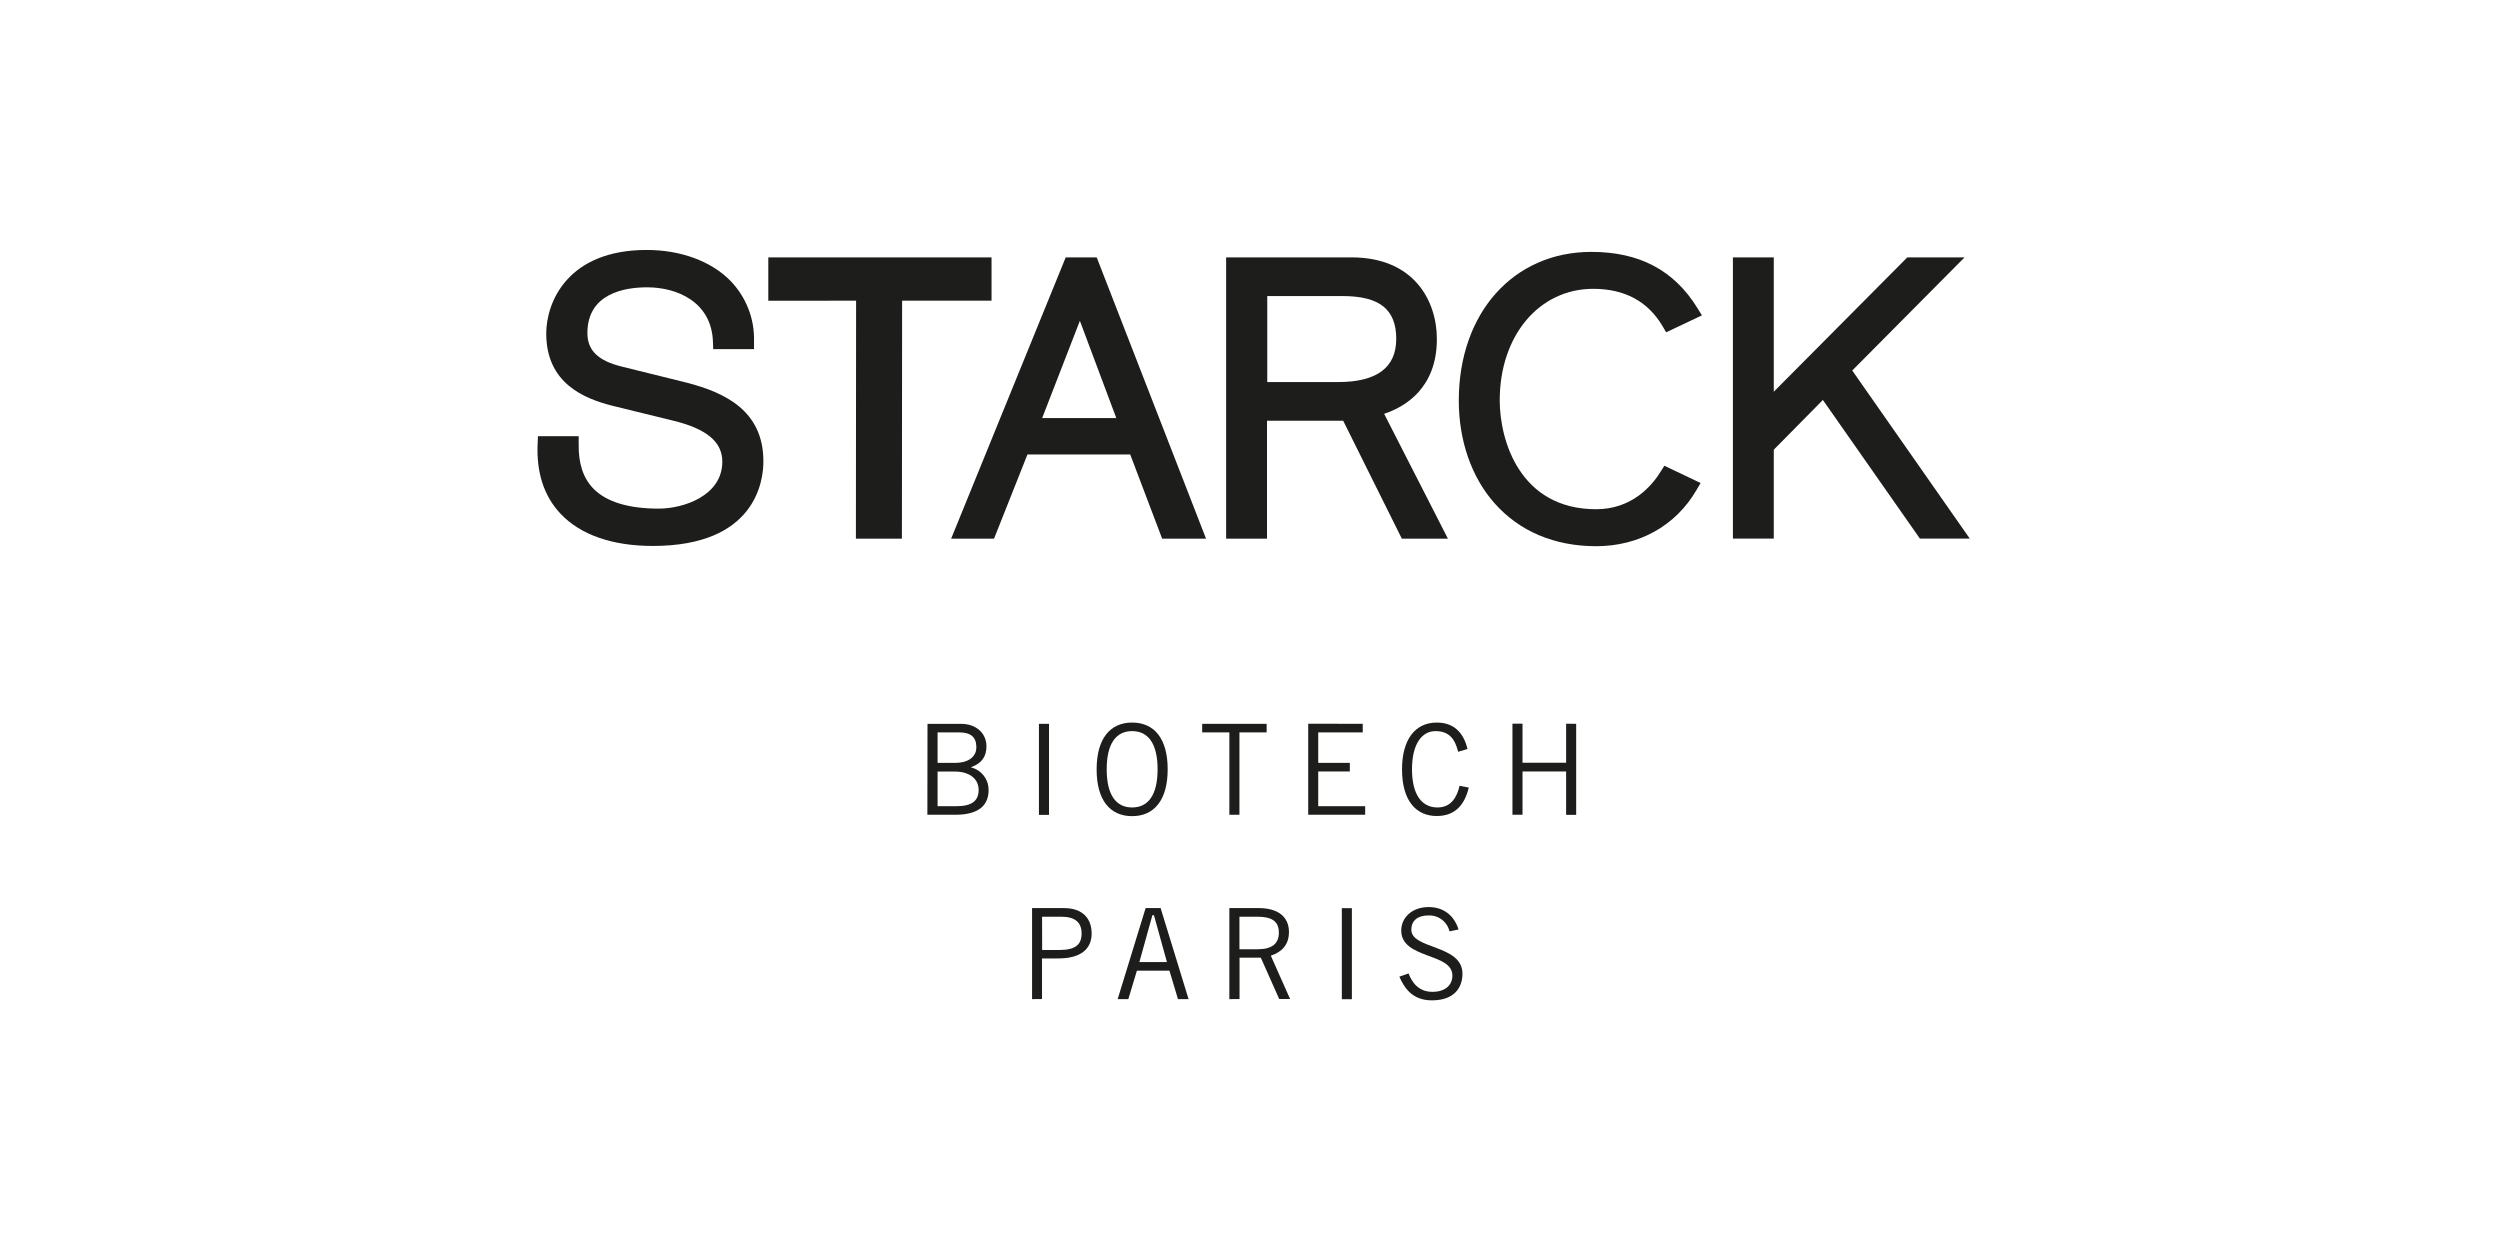 <svg width="200" height="100" viewBox="0 0 200 100" fill="none" xmlns="http://www.w3.org/2000/svg">
<g clip-path="url(#clip0_1296_67659)">
<path d="M74.2 57.907H76.88C78.149 57.907 78.917 58.71 78.917 59.699C78.917 60.495 78.563 61.07 77.686 61.371V61.392C78.093 61.494 78.453 61.731 78.707 62.064C78.962 62.397 79.095 62.807 79.086 63.226C79.086 64.314 78.422 65.18 76.445 65.18H74.19L74.2 57.907ZM75.007 61.028H76.417C77.637 61.028 78.11 60.404 78.11 59.79C78.11 58.973 77.665 58.591 76.739 58.591H75.007V61.028ZM75.007 64.496H76.518C77.707 64.496 78.292 64.093 78.292 63.195C78.292 62.297 77.546 61.725 76.396 61.725H75.007V64.496Z" fill="#1D1D1B"/>
<path d="M83.921 57.907V65.19H83.115V57.907H83.921Z" fill="#1D1D1B"/>
<path d="M90.57 57.805C92.355 57.805 93.414 59.106 93.414 61.543C93.414 63.981 92.355 65.292 90.57 65.292C88.786 65.292 87.73 63.991 87.73 61.554C87.73 59.116 88.788 57.805 90.57 57.805ZM90.57 64.597C91.85 64.597 92.607 63.609 92.607 61.543C92.607 59.478 91.85 58.489 90.57 58.489C89.29 58.489 88.536 59.478 88.536 61.543C88.536 63.609 89.29 64.597 90.57 64.597Z" fill="#1D1D1B"/>
<path d="M99.155 58.591V65.18H98.349V58.591H96.174V57.907H101.332V58.591H99.155Z" fill="#1D1D1B"/>
<path d="M109.019 57.906V58.59H105.458V61.028H107.986V61.715H105.458V64.496H109.214V65.18H104.657V57.896L109.019 57.906Z" fill="#1D1D1B"/>
<path d="M117.502 63.005C117.18 64.355 116.433 65.281 114.942 65.281C113.309 65.281 112.162 64.093 112.162 61.543C112.162 59.176 113.202 57.805 114.942 57.805C116.293 57.805 117.078 58.586 117.401 59.92L116.654 60.141C116.394 59.114 115.931 58.489 114.833 58.489C113.793 58.489 112.96 59.457 112.96 61.543C112.96 63.63 113.785 64.597 114.994 64.597C116.113 64.597 116.555 63.749 116.769 62.862L117.502 63.005Z" fill="#1D1D1B"/>
<path d="M126.094 57.906V65.19H125.29V61.715H121.802V65.18H120.996V57.896H121.802V61.018H125.29V57.896L126.094 57.906Z" fill="#1D1D1B"/>
<path d="M82.566 79.93V72.646H85.105C86.666 72.646 87.332 73.533 87.332 74.68C87.332 75.89 86.497 76.675 84.663 76.675H83.362V79.922L82.566 79.93ZM83.373 75.999H84.743C86.083 75.999 86.528 75.536 86.528 74.67C86.528 73.803 86.008 73.338 84.926 73.338H83.365L83.373 75.999Z" fill="#1D1D1B"/>
<path d="M89.413 79.93L91.65 72.646H92.849L95.086 79.93H94.238L93.554 77.651H90.953L90.266 79.93H89.413ZM91.15 76.967H93.356L92.316 73.218H92.191L91.15 76.967Z" fill="#1D1D1B"/>
<path d="M98.348 79.93V72.646H100.69C102.25 72.646 103.117 73.351 103.117 74.56C103.117 75.601 102.524 76.173 101.665 76.454L103.208 79.922H102.336L100.866 76.615H99.163V79.922L98.348 79.93ZM99.155 75.939H100.617C101.725 75.939 102.308 75.525 102.308 74.607C102.308 73.632 101.644 73.338 100.606 73.338H99.155V75.939Z" fill="#1D1D1B"/>
<path d="M108.15 72.653V79.937H107.346V72.653H108.15Z" fill="#1D1D1B"/>
<path d="M115.959 74.508C115.871 74.132 115.653 73.798 115.343 73.565C115.034 73.333 114.653 73.216 114.266 73.236C113.421 73.236 112.916 73.639 112.906 74.365C112.887 75.957 116.997 75.554 116.997 77.893C116.997 78.951 116.402 80.028 114.55 80.028C112.958 80.028 112.333 79.001 111.948 78.135L112.684 77.874C112.978 78.642 113.522 79.347 114.589 79.347C115.655 79.347 116.191 78.782 116.191 78.046C116.191 76.194 112.099 76.746 112.099 74.438C112.099 73.398 112.978 72.565 114.287 72.565C115.416 72.565 116.303 73.161 116.685 74.358L115.959 74.508Z" fill="#1D1D1B"/>
<path d="M148.179 29.641L157.164 20.591H152.583L141.902 31.339V20.591H138.633V43.09H141.902V35.977L145.83 31.997L153.556 43.035L153.593 43.09H157.583L148.179 29.641Z" fill="#1D1D1B"/>
<path d="M87.769 20.674L87.738 20.593H85.256L76.092 43.092H79.523L82.197 36.357H90.417L92.972 43.092H96.483L87.769 20.674ZM89.304 33.446H83.373L86.39 25.666L89.304 33.446Z" fill="#1D1D1B"/>
<path d="M55.03 30.636L49.776 29.335C47.851 28.869 46.992 28.034 46.992 26.648C46.992 23.461 49.989 22.985 51.774 22.985C54.128 22.985 56.919 24.124 57.036 27.334L57.057 27.93H60.322V27.316C60.348 26.417 60.192 25.521 59.863 24.684C59.535 23.846 59.04 23.083 58.41 22.441C56.867 20.881 54.435 19.996 51.737 19.996C45.392 19.996 43.699 24.197 43.699 26.679C43.699 30.674 46.74 31.897 49.027 32.469L53.823 33.645C56.526 34.298 57.785 35.344 57.785 36.933C57.785 39.67 54.664 40.69 52.702 40.69C50.273 40.69 48.514 40.151 47.474 39.092C46.659 38.26 46.264 37.061 46.295 35.529V34.897H43.038L43.01 35.487C42.903 37.828 43.53 39.725 44.875 41.132C46.464 42.797 49.006 43.676 52.226 43.676C60.441 43.676 61.071 38.492 61.071 36.913C61.081 32.774 57.853 31.387 55.03 30.636Z" fill="#1D1D1B"/>
<path d="M132.86 37.718C132.166 38.847 130.568 40.738 127.694 40.738C121.604 40.738 119.978 35.262 119.978 32.026C119.978 26.857 123.123 23.106 127.46 23.106C129.97 23.106 131.835 24.11 133.001 26.09L133.292 26.584L136.154 25.231L135.792 24.643C133.927 21.621 131.151 20.151 127.309 20.151C121.066 20.151 116.703 25.044 116.703 32.049C116.703 35.246 117.713 38.157 119.544 40.238C121.534 42.499 124.351 43.696 127.691 43.696C131.125 43.696 134.046 42.065 135.709 39.221L136.049 38.641L133.149 37.26L132.86 37.718Z" fill="#1D1D1B"/>
<path d="M68.472 43.092H72.153L72.169 24.055H79.323V20.591L61.464 20.593V24.058L68.488 24.055" fill="#1D1D1B"/>
<path d="M110.731 33.106C112.372 32.562 114.95 31.076 114.95 27.122C114.95 24.108 113.16 20.591 108.119 20.591H98.091V43.092H101.361V33.657H107.453L112.148 43.095H115.834L110.731 33.106ZM111.698 27.122C111.698 29.407 110.138 30.564 107.063 30.564H101.381V23.684H107.391C110.369 23.684 111.701 24.745 111.701 27.125L111.698 27.122Z" fill="#1D1D1B"/>
</g>
<defs>
<clipPath id="clip0_1296_67659">
<rect width="114.583" height="60.028" fill="white" transform="translate(43 20)"/>
</clipPath>
</defs>
</svg>
